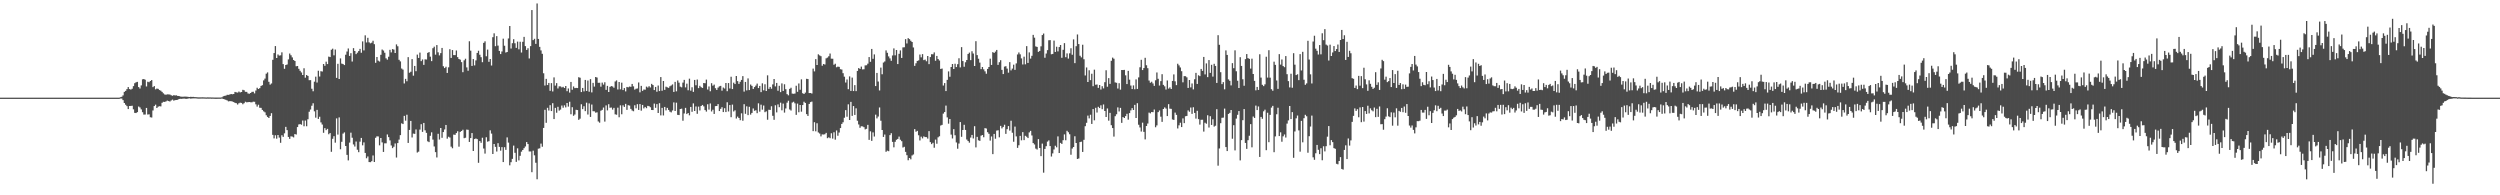 <?xml version="1.0" encoding="UTF-8"?>
<svg xmlns="http://www.w3.org/2000/svg" width="1920" height="150">
  <path d="M0 75.000h1v1.000H0zM1 75.000h1v1.000H1zM2 75.000h1v1.000H2zM3 75.000h1v1.000H3zM4 75.000h1v1.000H4zM5 75.000h1v1.000H5zM6 75.000h1v1.000H6zM7 75.000h1v1.000H7zM8 75.000h1v1.000H8zM9 75.000h1v1.000H9zM10 75.000h1v1.000H10zM11 75.000h1v1.000H11zM12 75.000h1v1.000H12zM13 75.000h1v1.000H13zM14 75.000h1v1.000H14zM15 75.000h1v1.000H15zM16 75.000h1v1.000H16zM17 75.000h1v1.000H17zM18 75.000h1v1.000H18zM19 75.000h1v1.000H19zM20 75.000h1v1.000H20zM21 75.000h1v1.000H21zM22 75.000h1v1.000H22zM23 75.000h1v1.000H23zM24 75.000h1v1.000H24zM25 75.000h1v1.000H25zM26 75.000h1v1.000H26zM27 75.000h1v1.000H27zM28 75.000h1v1.000H28zM29 75.000h1v1.000H29zM30 75.000h1v1.000H30zM31 75.000h1v1.000H31zM32 75.000h1v1.000H32zM33 75.000h1v1.000H33zM34 75.000h1v1.000H34zM35 75.000h1v1.000H35zM36 75.000h1v1.000H36zM37 75.000h1v1.000H37zM38 75.000h1v1.000H38zM39 75.000h1v1.000H39zM40 75.000h1v1.000H40zM41 75.000h1v1.000H41zM42 75.000h1v1.000H42zM43 75.000h1v1.000H43zM44 75.000h1v1.000H44zM45 75.000h1v1.000H45zM46 75.000h1v1.000H46zM47 75.000h1v1.000H47zM48 75.000h1v1.000H48zM49 75.000h1v1.000H49zM50 75.000h1v1.000H50zM51 75.000h1v1.000H51zM52 75.000h1v1.000H52zM53 75.000h1v1.000H53zM54 75.000h1v1.000H54zM55 75.000h1v1.000H55zM56 75.000h1v1.000H56zM57 75.000h1v1.000H57zM58 75.000h1v1.000H58zM59 75.000h1v1.000H59zM60 75.000h1v1.000H60zM61 75.000h1v1.000H61zM62 75.000h1v1.000H62zM63 75.000h1v1.000H63zM64 75.000h1v1.000H64zM65 75.000h1v1.000H65zM66 75.000h1v1.000H66zM67 75.000h1v1.000H67zM68 75.000h1v1.000H68zM69 75.000h1v1.000H69zM70 75.000h1v1.000H70zM71 75.000h1v1.000H71zM72 75.000h1v1.000H72zM73 75.000h1v1.000H73zM74 75.000h1v1.000H74zM75 75.000h1v1.000H75zM76 75.000h1v1.000H76zM77 75.000h1v1.000H77zM78 75.000h1v1.000H78zM79 75.000h1v1.000H79zM80 75.000h1v1.000H80zM81 75.000h1v1.000H81zM82 75.000h1v1.000H82zM83 75.000h1v1.000H83zM84 75.000h1v1.000H84zM85 75.000h1v1.000H85zM86 75.000h1v1.000H86zM87 75.000h1v1.000H87zM88 75.000h1v1.000H88zM89 75.000h1v1.000H89zM90 75.000h1v1.000H90zM91 75.000h1v1.000H91zM92 74.669h1v1.000H92zM93 74.368h1v1.321H93zM94 73.261h1v3.665H94zM95 70.532h1v8.591H95zM96 69.766h1v10.659H96zM97 68.463h1v13.051H97zM98 66.891h1v16.875H98zM99 68.419h1v12.994H99zM100 68.826h1v12.517H100zM101 68.165h1v13.021H101zM102 66.131h1v17.852H102zM103 63.884h1v22.783H103zM104 63.199h1v23.615H104zM105 62.887h1v23.213H105zM106 66.849h1v14.966H106zM107 67.968h1v14.575H107zM108 65.603h1v18.422H108zM109 60.906h1v25.253H109zM110 60.659h1v27.346H110zM111 61.252h1v26.690H111zM112 66.418h1v16.477H112zM113 62.767h1v25.206H113zM114 63.141h1v24.681H114zM115 62.208h1v27.863H115zM116 61.476h1v28.785H116zM117 66.897h1v17.945H117zM118 66.113h1v15.341H118zM119 68.587h1v11.803H119zM120 67.991h1v14.974H120zM121 68.268h1v13.678H121zM122 69.171h1v12.372H122zM123 69.610h1v12.126H123zM124 70.548h1v8.426H124zM125 71.654h1v6.539H125zM126 72.525h1v5.755H126zM127 72.764h1v5.105H127zM128 72.472h1v4.771H128zM129 72.507h1v5.110H129zM130 72.617h1v5.339H130zM131 73.178h1v3.972H131zM132 73.577h1v2.901H132zM133 73.055h1v4.280H133zM134 73.316h1v3.564H134zM135 73.229h1v3.557H135zM136 73.677h1v2.978H136zM137 73.719h1v2.300H137zM138 74.148h1v1.714H138zM139 74.264h1v1.646H139zM140 74.310h1v1.480H140zM141 74.211h1v1.510H141zM142 74.189h1v1.704H142zM143 74.247h1v1.691H143zM144 74.401h1v1.290H144zM145 74.517h1v1.000H145zM146 74.353h1v1.427H146zM147 74.437h1v1.188H147zM148 74.407h1v1.186H148zM149 74.556h1v1.000H149zM150 74.575h1v1.000H150zM151 74.710h1v1.000H151zM152 74.752h1v1.000H152zM153 74.763h1v1.000H153zM154 74.726h1v1.000H154zM155 74.718h1v1.000H155zM156 74.740h1v1.000H156zM157 74.788h1v1.000H157zM158 74.829h1v1.000H158zM159 74.774h1v1.000H159zM160 74.803h1v1.000H160zM161 74.790h1v1.000H161zM162 74.854h1v1.000H162zM163 74.851h1v1.000H163zM164 74.900h1v1.000H164zM165 74.912h1v1.000H165zM166 74.915h1v1.000H166zM167 74.900h1v1.000H167zM168 74.901h1v1.000H168zM169 74.883h1v1.000H169zM170 74.689h1v1.000H170zM171 73.948h1v2.107H171zM172 73.623h1v2.688H172zM173 73.427h1v3.284H173zM174 72.783h1v4.399H174zM175 72.867h1v4.990H175zM176 72.562h1v5.097H176zM177 72.172h1v5.527H177zM178 72.414h1v5.569H178zM179 72.189h1v6.214H179zM180 70.620h1v8.394H180zM181 70.894h1v8.363H181zM182 71.099h1v9.197H182zM183 70.294h1v9.031H183zM184 70.938h1v7.888H184zM185 70.656h1v8.380H185zM186 68.955h1v11.119H186zM187 69.320h1v9.953H187zM188 70.515h1v7.621H188zM189 70.544h1v8.072H189zM190 71.791h1v6.667H190zM191 71.992h1v6.347H191zM192 71.439h1v7.093H192zM193 70.578h1v8.010H193zM194 70.450h1v7.618H194zM195 71.713h1v6.445H195zM196 69.550h1v10.555H196zM197 67.356h1v14.513H197zM198 68.344h1v12.106H198zM199 67.703h1v15.025H199zM200 66.016h1v16.820H200zM201 65.437h1v19.013H201zM202 61.768h1v23.728H202zM203 60.381h1v25.914H203zM204 56.568h1v31.980H204zM205 55.626h1v34.171H205zM206 62.821h1v27.827H206zM207 64.996h1v24.032H207zM208 64.109h1v22.848H208zM209 45.941h1v57.651H209zM210 40.742h1v65.558H210zM211 35.403h1v68.460H211zM212 44.565h1v61.926H212zM213 41.815h1v61.871H213zM214 42.723h1v62.972H214zM215 42.490h1v67.171H215zM216 40.207h1v63.672H216zM217 49.276h1v55.820H217zM218 52.814h1v49.565H218zM219 49.914h1v47.542H219zM220 49.513h1v50.442H220zM221 45.633h1v59.532H221zM222 41.093h1v65.577H222zM223 42.456h1v62.254H223zM224 44.097h1v60.828H224zM225 46.084h1v59.426H225zM226 46.848h1v56.094H226zM227 50.902h1v52.394H227zM228 50.674h1v46.913H228zM229 52.824h1v42.788H229zM230 54.361h1v40.947H230zM231 55.676h1v40.138H231zM232 57.603h1v34.960H232zM233 52.450h1v44.523H233zM234 59.647h1v32.898H234zM235 57.594h1v39.372H235zM236 58.296h1v33.278H236zM237 61.596h1v24.209H237zM238 61.522h1v22.608H238zM239 68.163h1v13.066H239zM240 70.078h1v9.222H240zM241 62.711h1v22.788H241zM242 58.860h1v31.501H242zM243 63.382h1v21.016H243zM244 54.309h1v37.025H244zM245 58.780h1v30.878H245zM246 54.669h1v39.309H246zM247 54.960h1v40.663H247zM248 49.140h1v52.857H248zM249 50.522h1v47.889H249zM250 47.379h1v52.562H250zM251 49.180h1v49.805H251zM252 43.455h1v59.681H252zM253 43.846h1v58.364H253zM254 38.205h1v78.397H254zM255 37.359h1v69.233H255zM256 42.508h1v62.112H256zM257 38.053h1v71.521H257zM258 59.808h1v31.116H258zM259 48.993h1v54.367H259zM260 60.696h1v29.451H260zM261 44.862h1v69.783H261zM262 48.832h1v60.058H262zM263 49.209h1v53.404H263zM264 49.962h1v51.729H264zM265 42.025h1v70.094H265zM266 39.581h1v79.359H266zM267 37.239h1v85.932H267zM268 42.974h1v66.529H268zM269 40.866h1v61.003H269zM270 47.260h1v58.528H270zM271 36.964h1v74.002H271zM272 39.171h1v73.387H272zM273 41.560h1v67.130H273zM274 40.449h1v74.568H274zM275 39.214h1v77.697H275zM276 37.551h1v71.230H276zM277 40.477h1v65.475H277zM278 31.790h1v79.819H278zM279 38.687h1v70.662H279zM280 27.144h1v90.296H280zM281 32.632h1v88.893H281zM282 29.018h1v91.125H282zM283 32.504h1v91.984H283zM284 33.267h1v91.282H284zM285 32.776h1v91.013H285zM286 31.287h1v88.123H286zM287 33.920h1v90.517H287zM288 48.230h1v57.602H288zM289 43.778h1v60.942H289zM290 46.605h1v58.223H290zM291 47.258h1v64.372H291zM292 42.081h1v63.894H292zM293 38.061h1v71.300H293zM294 38.806h1v77.873H294zM295 40.496h1v69.560H295zM296 44.811h1v65.269H296zM297 45.805h1v57.440H297zM298 43.582h1v61.730H298zM299 38.255h1v69.593H299zM300 40.253h1v71.445H300zM301 37.686h1v76.077H301zM302 38.117h1v74.550H302zM303 40.688h1v69.493H303zM304 34.076h1v86.915H304zM305 35.556h1v74.332H305zM306 45.909h1v61.316H306zM307 47.163h1v56.622H307zM308 52.642h1v42.060H308zM309 53.476h1v41.797H309zM310 64.103h1v24.872H310zM311 60.588h1v32.096H311zM312 62.399h1v25.735H312zM313 43.872h1v65.901H313zM314 55.876h1v43.916H314zM315 55.070h1v37.813H315zM316 45.422h1v60.148H316zM317 58.113h1v44.471H317zM318 50.632h1v52.176H318zM319 54.702h1v44.752H319zM320 41.916h1v75.240H320zM321 44.513h1v71.973H321zM322 40.403h1v59.122H322zM323 46.958h1v48.449H323zM324 45.654h1v55.622H324zM325 49.810h1v44.622H325zM326 45.560h1v54.517H326zM327 45.709h1v56.343H327zM328 40.593h1v67.954H328zM329 39.985h1v69.154H329zM330 43.508h1v60.800H330zM331 46.940h1v54.671H331zM332 36.993h1v70.202H332zM333 35.857h1v76.644H333zM334 41.984h1v74.876H334zM335 34.606h1v86.343H335zM336 40.191h1v62.591H336zM337 42.557h1v64.622H337zM338 40.804h1v57.482H338zM339 36.822h1v69.002H339zM340 50.907h1v50.500H340zM341 52.269h1v47.142H341zM342 51.248h1v44.726H342zM343 56.033h1v50.451H343zM344 51.707h1v53.316H344zM345 37.801h1v67.804H345zM346 44.480h1v68.151H346zM347 38.433h1v75.427H347zM348 42.287h1v61.102H348zM349 42.359h1v61.239H349zM350 38.744h1v63.461H350zM351 43.898h1v56.898H351zM352 45.295h1v67.371H352zM353 45.844h1v55.421H353zM354 47.707h1v52.889H354zM355 55.433h1v44.190H355zM356 46.312h1v59.812H356zM357 45.099h1v60.658H357zM358 51.760h1v47.790H358zM359 54.302h1v45.390H359zM360 31.676h1v77.317H360zM361 38.927h1v67.103H361zM362 50.629h1v51.584H362zM363 45.342h1v70.614H363zM364 50.232h1v56.547H364zM365 46.380h1v59.973H365zM366 40.669h1v66.185H366zM367 38.964h1v86.048H367zM368 42.015h1v66.310H368zM369 43.910h1v65.739H369zM370 47.778h1v57.993H370zM371 32.901h1v81.174H371zM372 31.761h1v86.204H372zM373 43.219h1v62.219H373zM374 38.074h1v70.712H374zM375 47.485h1v60.944H375zM376 45.334h1v54.739H376zM377 50.341h1v52.240H377zM378 28.569h1v89.725H378zM379 25.607h1v84.987H379zM380 35.505h1v77.272H380zM381 27.771h1v88.594H381zM382 35.007h1v74.957H382zM383 39.114h1v73.674H383zM384 41.513h1v74.198H384zM385 39.540h1v73.475H385zM386 29.704h1v94.762H386zM387 35.132h1v77.903H387zM388 40.344h1v74.736H388zM389 39.942h1v65.596H389zM390 29.557h1v79.955H390zM391 19.958h1v107.031H391zM392 37.274h1v87.275H392zM393 33.179h1v88.827H393zM394 30.104h1v81.697H394zM395 33.230h1v84.106H395zM396 36.758h1v87.566H396zM397 31.939h1v81.993H397zM398 37.897h1v85.305H398zM399 32.069h1v87.582H399zM400 40.335h1v76.152H400zM401 32.099h1v83.122H401zM402 28.321h1v85.504H402zM403 35.451h1v77.023H403zM404 38.338h1v70.787H404zM405 37.058h1v73.569H405zM406 44.900h1v71.404H406zM407 35.410h1v80.908H407zM408 7.736h1v124.513H408zM409 30.801h1v84.892H409zM410 29.804h1v89.490H410zM411 33.691h1v91.295H411zM412 2.676h1v135.024H412zM413 29.919h1v84.271H413zM414 36.015h1v77.923H414zM415 38.720h1v71.543H415zM416 41.301h1v71.405H416zM417 56.260h1v42.007H417zM418 65.715h1v18.591H418zM419 60.588h1v33.711H419zM420 65.330h1v17.458H420zM421 63.696h1v21.177H421zM422 69.747h1v11.027H422zM423 63.841h1v21.449H423zM424 70.241h1v9.025H424zM425 59.457h1v31.987H425zM426 65.725h1v17.131H426zM427 63.863h1v22.738H427zM428 67.918h1v14.098H428zM429 66.296h1v18.622H429zM430 66.373h1v17.796H430zM431 67.113h1v13.936H431zM432 66.642h1v16.101H432zM433 67.568h1v13.322H433zM434 66.024h1v16.483H434zM435 70.058h1v9.036H435zM436 67.946h1v13.911H436zM437 71.135h1v6.991H437zM438 62.905h1v24.842H438zM439 68.926h1v13.420H439zM440 66.381h1v22.537H440zM441 67.666h1v20.288H441zM442 67.498h1v16.839H442zM443 67.624h1v16.922H443zM444 59.303h1v32.763H444zM445 59.690h1v31.452H445zM446 70.685h1v9.389H446zM447 67.518h1v16.296H447zM448 70.173h1v11.448H448zM449 61.398h1v23.951H449zM450 69.838h1v9.018H450zM451 61.870h1v26.079H451zM452 70.463h1v8.922H452zM453 60.795h1v29.013H453zM454 70.970h1v9.318H454zM455 63.662h1v21.763H455zM456 66.500h1v19.021H456zM457 59.115h1v27.389H457zM458 59.554h1v26.701H458zM459 63.601h1v29.684H459zM460 63.524h1v30.703H460zM461 66.582h1v18.452H461zM462 63.440h1v20.940H462zM463 64.996h1v17.609H463zM464 63.169h1v30.237H464zM465 69.029h1v11.915H465zM466 65.925h1v18.884H466zM467 70.647h1v9.396H467zM468 66.689h1v16.040H468zM469 66.083h1v16.528H469zM470 66.402h1v17.774H470zM471 67.383h1v15.442H471zM472 62.581h1v25.210H472zM473 61.754h1v26.378H473zM474 68.707h1v13.996H474zM475 62.964h1v27.080H475zM476 68.622h1v12.274H476zM477 63.475h1v24.293H477zM478 69.163h1v11.752H478zM479 67.635h1v14.470H479zM480 70.176h1v9.597H480zM481 66.778h1v17.620H481zM482 67.074h1v13.696H482zM483 66.432h1v14.689H483zM484 66.663h1v16.954H484zM485 64.446h1v20.424H485zM486 66.301h1v19.150H486zM487 68.789h1v12.055H487zM488 68.147h1v15.042H488zM489 67.950h1v12.094H489zM490 63.351h1v21.100H490zM491 70.912h1v9.027H491zM492 65.961h1v19.042H492zM493 69.775h1v10.797H493zM494 68.760h1v14.486H494zM495 68.851h1v13.258H495zM496 66.489h1v16.630H496zM497 67.229h1v14.094H497zM498 66.212h1v15.351H498zM499 67.190h1v15.197H499zM500 64.401h1v20.101H500zM501 65.316h1v19.203H501zM502 69.169h1v10.375H502zM503 66.743h1v16.033H503zM504 70.447h1v9.535H504zM505 65.695h1v21.094H505zM506 69.927h1v9.328H506zM507 59.165h1v29.470H507zM508 69.692h1v13.168H508zM509 62.226h1v26.428H509zM510 69.026h1v13.110H510zM511 66.542h1v18.231H511zM512 67.057h1v15.799H512zM513 67.504h1v16.909H513zM514 66.266h1v19.514H514zM515 65.650h1v20.661H515zM516 64.797h1v20.038H516zM517 70.611h1v8.012H517zM518 62.863h1v22.362H518zM519 70.141h1v8.684H519zM520 61.780h1v26.426H520zM521 63.483h1v24.864H521zM522 66.566h1v17.151H522zM523 67.064h1v16.398H523zM524 63.456h1v29.257H524zM525 61.345h1v25.784H525zM526 67.100h1v15.738H526zM527 64.246h1v23.369H527zM528 69.341h1v17.440H528zM529 60.432h1v28.146H529zM530 69.646h1v12.483H530zM531 67.035h1v18.815H531zM532 70.550h1v8.868H532zM533 61.406h1v23.856H533zM534 65.504h1v16.246H534zM535 61.099h1v26.282H535zM536 67.676h1v14.193H536zM537 65.876h1v18.986H537zM538 66.992h1v14.409H538zM539 67.521h1v13.060H539zM540 63.735h1v17.970H540zM541 63.930h1v20.595H541zM542 61.148h1v24.552H542zM543 68.736h1v11.322H543zM544 66.383h1v17.776H544zM545 70.075h1v9.403H545zM546 63.878h1v21.719H546zM547 65.816h1v18.436H547zM548 64.971h1v22.528H548zM549 67.750h1v13.745H549zM550 69.060h1v12.348H550zM551 67.280h1v12.697H551zM552 66.325h1v18.975H552zM553 65.950h1v17.645H553zM554 69.636h1v12.680H554zM555 67.219h1v18.834H555zM556 68.007h1v15.079H556zM557 63.723h1v22.339H557zM558 70.034h1v8.495H558zM559 63.799h1v21.829H559zM560 67.944h1v12.734H560zM561 58.937h1v31.054H561zM562 68.385h1v11.943H562zM563 63.471h1v22.145H563zM564 64.585h1v20.128H564zM565 58.377h1v32.642H565zM566 62.303h1v27.267H566zM567 64.411h1v26.226H567zM568 62.808h1v29.503H568zM569 61.407h1v25.635H569zM570 58.463h1v34.272H570zM571 70.359h1v9.679H571zM572 62.942h1v24.481H572zM573 69.427h1v12.241H573zM574 60.206h1v28.212H574zM575 69.157h1v12.850H575zM576 64.937h1v23.070H576zM577 65.964h1v20.754H577zM578 68.299h1v14.979H578zM579 66.859h1v18.260H579zM580 65.755h1v18.913H580zM581 64.196h1v22.739H581zM582 67.658h1v11.690H582zM583 65.978h1v19.769H583zM584 70.781h1v9.615H584zM585 64.010h1v20.219H585zM586 69.360h1v11.705H586zM587 64.719h1v21.462H587zM588 69.865h1v15.620H588zM589 57.874h1v34.093H589zM590 68.272h1v16.021H590zM591 66.764h1v17.685H591zM592 68.143h1v13.459H592zM593 64.812h1v24.106H593zM594 60.682h1v31.339H594zM595 66.335h1v14.484H595zM596 63.682h1v22.633H596zM597 69.677h1v10.508H597zM598 65.910h1v16.434H598zM599 70.752h1v8.075H599zM600 64.036h1v20.722H600zM601 69.859h1v9.732H601zM602 64.721h1v21.769H602zM603 68.502h1v14.794H603zM604 72.276h1v6.566H604zM605 73.194h1v4.176H605zM606 68.250h1v15.808H606zM607 67.403h1v17.475H607zM608 71.877h1v6.891H608zM609 72.058h1v6.051H609zM610 71.839h1v7.519H610zM611 65.848h1v22.347H611zM612 70.499h1v9.048H612zM613 64.119h1v22.103H613zM614 68.908h1v11.713H614zM615 60.925h1v24.858H615zM616 71.569h1v9.107H616zM617 72.210h1v5.900H617zM618 71.125h1v7.937H618zM619 60.504h1v27.146H619zM620 60.715h1v28.319H620zM621 71.465h1v8.332H621zM622 71.437h1v7.003H622zM623 71.856h1v6.172H623zM624 52.684h1v48.031H624zM625 54.838h1v39.037H625zM626 45.402h1v55.439H626zM627 49.918h1v44.773H627zM628 41.714h1v60.042H628zM629 42.558h1v59.996H629zM630 43.160h1v61.597H630zM631 50.492h1v52.706H631zM632 49.134h1v54.183H632zM633 49.579h1v53.526H633zM634 44.821h1v57.205H634zM635 44.238h1v61.902H635zM636 43.200h1v62.264H636zM637 41.121h1v65.028H637zM638 45.058h1v57.282H638zM639 45.083h1v61.351H639zM640 49.730h1v51.831H640zM641 48.966h1v58.317H641zM642 51.673h1v48.512H642zM643 51.138h1v53.131H643zM644 51.373h1v50.404H644zM645 53.139h1v45.201H645zM646 53.387h1v41.814H646zM647 56.225h1v37.651H647zM648 58.856h1v31.585H648zM649 63.400h1v21.198H649zM650 61.043h1v28.622H650zM651 68.514h1v11.588H651zM652 58.666h1v33.488H652zM653 69.836h1v8.382H653zM654 59.608h1v29.357H654zM655 69.925h1v11.529H655zM656 65.393h1v22.854H656zM657 70.006h1v13.218H657zM658 54.486h1v38.248H658zM659 52.258h1v43.351H659zM660 52.947h1v45.196H660zM661 51.170h1v45.817H661zM662 53.288h1v43.801H662zM663 53.181h1v44.522H663zM664 50.206h1v49.150H664zM665 50.119h1v48.793H665zM666 48.901h1v47.007H666zM667 43.847h1v63.568H667zM668 47.439h1v53.399H668zM669 37.586h1v70.617H669zM670 45.174h1v56.528H670zM671 41.796h1v63.051H671zM672 66.091h1v21.985H672zM673 56.014h1v34.912H673zM674 62.641h1v26.869H674zM675 69.474h1v13.075H675zM676 51.906h1v40.819H676zM677 57.013h1v42.811H677zM678 48.013h1v57.150H678zM679 47.202h1v56.094H679zM680 38.721h1v77.864H680zM681 40.560h1v75.141H681zM682 43.309h1v72.808H682zM683 44.850h1v58.909H683zM684 46.672h1v55.642H684zM685 42.580h1v66.384H685zM686 37.167h1v75.981H686zM687 42.510h1v66.393H687zM688 38.383h1v68.961H688zM689 49.223h1v57.453H689zM690 41.342h1v63.542H690zM691 38.721h1v68.595H691zM692 44.499h1v63.961H692zM693 36.417h1v76.864H693zM694 36.304h1v76.442H694zM695 30.033h1v86.591H695zM696 33.373h1v85.805H696zM697 29.295h1v93.770H697zM698 30.051h1v91.270H698zM699 31.261h1v91.129H699zM700 32.270h1v87.140H700zM701 36.449h1v82.165H701zM702 50.598h1v48.589H702zM703 48.603h1v52.559H703zM704 46.790h1v53.693H704zM705 46.409h1v57.483H705zM706 41.866h1v65.987H706zM707 44.009h1v60.975H707zM708 41.593h1v64.721H708zM709 46.171h1v58.591H709zM710 45.788h1v59.502H710zM711 47.048h1v58.266H711zM712 43.015h1v63.423H712zM713 49.257h1v51.458H713zM714 43.809h1v65.333H714zM715 41.623h1v69.048H715zM716 41.736h1v67.920H716zM717 40.258h1v73.214H717zM718 46.653h1v60.582H718zM719 42.966h1v67.444H719zM720 45.373h1v60.110H720zM721 46.505h1v58.122H721zM722 52.954h1v43.471H722zM723 52.609h1v43.294H723zM724 65.677h1v21.587H724zM725 63.783h1v22.275H725zM726 69.914h1v11.176H726zM727 61.329h1v28.834H727zM728 54.837h1v40.152H728zM729 58.920h1v32.449H729zM730 51.452h1v51.936H730zM731 49.150h1v57.194H731zM732 53.009h1v46.186H732zM733 48.951h1v54.928H733zM734 51.495h1v57.938H734zM735 49.321h1v64.920H735zM736 44.763h1v65.486H736zM737 51.738h1v41.990H737zM738 36.178h1v68.869H738zM739 46.884h1v52.942H739zM740 51.237h1v44.624H740zM741 47.845h1v51.934H741zM742 46.063h1v61.082H742zM743 41.412h1v66.907H743zM744 40.408h1v69.168H744zM745 46.158h1v59.543H745zM746 39.381h1v64.229H746zM747 41.098h1v65.269H747zM748 50.674h1v46.232H748zM749 31.630h1v81.562H749zM750 42.339h1v62.760H750zM751 45.119h1v62.638H751zM752 48.102h1v60.059H752zM753 53.084h1v51.102H753zM754 51.453h1v52.247H754zM755 53.268h1v52.145H755zM756 54.785h1v43.606H756zM757 56.651h1v42.070H757zM758 52.921h1v48.605H758zM759 51.432h1v51.304H759zM760 45.060h1v62.920H760zM761 49.881h1v54.905H761zM762 40.052h1v78.320H762zM763 40.672h1v62.211H763zM764 39.642h1v66.892H764zM765 38.353h1v61.953H765zM766 49.794h1v50.260H766zM767 47.772h1v57.679H767zM768 46.210h1v50.449H768zM769 53.662h1v44.932H769zM770 56.881h1v40.590H770zM771 51.154h1v44.643H771zM772 50.829h1v51.960H772zM773 52.707h1v46.522H773zM774 55.803h1v41.028H774zM775 47.711h1v52.604H775zM776 54.050h1v38.686H776zM777 52.675h1v49.256H777zM778 49.663h1v59.202H778zM779 53.633h1v43.611H779zM780 48.671h1v56.076H780zM781 41.827h1v71.733H781zM782 40.270h1v71.300H782zM783 41.730h1v62.591H783zM784 44.858h1v62.892H784zM785 49.519h1v51.936H785zM786 43.534h1v64.107H786zM787 49.423h1v54.886H787zM788 35.454h1v69.578H788zM789 48.352h1v57.699H789zM790 40.219h1v61.460H790zM791 45.004h1v55.527H791zM792 42.833h1v61.195H792zM793 26.769h1v83.099H793zM794 28.944h1v81.994H794zM795 35.638h1v78.471H795zM796 36.033h1v78.812H796zM797 39.831h1v67.040H797zM798 39.115h1v74.542H798zM799 35.566h1v84.359H799zM800 26.930h1v83.337H800zM801 25.743h1v106.846H801zM802 44.349h1v70.026H802zM803 41.111h1v71.175H803zM804 38.510h1v70.230H804zM805 30.945h1v76.899H805zM806 30.837h1v81.345H806zM807 41.698h1v78.520H807zM808 41.420h1v76.413H808zM809 31.167h1v83.638H809zM810 39.887h1v72.028H810zM811 35.890h1v77.240H811zM812 39.458h1v65.320H812zM813 36.133h1v81.397H813zM814 34.547h1v75.172H814zM815 44.415h1v66.129H815zM816 38.272h1v69.411H816zM817 33.138h1v70.063H817zM818 43.924h1v63.778H818zM819 41.027h1v59.433H819zM820 44.992h1v56.566H820zM821 40.983h1v62.153H821zM822 37.060h1v81.789H822zM823 42.032h1v72.062H823zM824 30.259h1v82.617H824zM825 48.498h1v56.134H825zM826 35.504h1v74.301H826zM827 26.447h1v95.666H827zM828 33.865h1v87.843H828zM829 42.796h1v66.298H829zM830 44.080h1v64.720H830zM831 34.331h1v82.335H831zM832 45.524h1v61.827H832zM833 57.948h1v38.966H833zM834 51.790h1v42.517H834zM835 62.976h1v25.824H835zM836 53.958h1v36.995H836zM837 61.526h1v26.565H837zM838 56.624h1v38.543H838zM839 66.198h1v17.578H839zM840 53.519h1v38.887H840zM841 65.054h1v17.733H841zM842 64.887h1v21.553H842zM843 67.505h1v14.509H843zM844 65.282h1v17.718H844zM845 68.738h1v12.137H845zM846 66.199h1v17.662H846zM847 67.892h1v12.320H847zM848 63.105h1v22.131H848zM849 53.959h1v35.918H849zM850 66.607h1v16.712H850zM851 60.010h1v32.682H851zM852 64.401h1v22.283H852zM853 46.715h1v49.451H853zM854 44.252h1v54.096H854zM855 45.133h1v59.796H855zM856 63.264h1v25.957H856zM857 63.608h1v24.131H857zM858 67.978h1v14.496H858zM859 63.905h1v21.711H859zM860 68.858h1v13.986H860zM861 53.748h1v40.630H861zM862 53.814h1v36.080H862zM863 53.676h1v36.952H863zM864 57.875h1v31.313H864zM865 64.557h1v22.864H865zM866 54.412h1v37.478H866zM867 61.190h1v25.670H867zM868 65.696h1v19.070H868zM869 68.408h1v14.622H869zM870 65.596h1v18.891H870zM871 68.545h1v11.984H871zM872 60.969h1v29.680H872zM873 68.311h1v10.938H873zM874 59.448h1v36.334H874zM875 51.661h1v46.236H875zM876 45.922h1v55.094H876zM877 53.809h1v40.378H877zM878 52.261h1v49.037H878zM879 44.369h1v62.664H879zM880 50.132h1v46.615H880zM881 52.381h1v42.479H881zM882 61.872h1v24.608H882zM883 63.532h1v23.544H883zM884 62.773h1v23.262H884zM885 64.114h1v22.059H885zM886 65.971h1v18.137H886zM887 61.661h1v36.100H887zM888 55.632h1v40.649H888zM889 60.519h1v25.612H889zM890 65.705h1v19.112H890zM891 62.327h1v27.272H891zM892 56.970h1v36.601H892zM893 65.159h1v18.531H893zM894 66.305h1v16.164H894zM895 68.754h1v14.634H895zM896 61.793h1v27.340H896zM897 68.035h1v11.965H897zM898 67.132h1v16.334H898zM899 68.330h1v15.255H899zM900 62.142h1v29.583H900zM901 57.140h1v34.979H901zM902 62.457h1v24.000H902zM903 65.361h1v22.853H903zM904 48.967h1v49.670H904zM905 50.240h1v46.001H905zM906 51.811h1v42.440H906zM907 54.658h1v42.929H907zM908 63.232h1v27.704H908zM909 58.456h1v36.090H909zM910 58.530h1v30.741H910zM911 59.408h1v29.621H911zM912 67.531h1v17.233H912zM913 61.432h1v24.366H913zM914 67.133h1v15.443H914zM915 64.102h1v23.361H915zM916 68.645h1v13.738H916zM917 60.885h1v25.835H917zM918 55.978h1v35.090H918zM919 64.458h1v20.658H919zM920 57.788h1v33.695H920zM921 58.454h1v37.252H921zM922 52.930h1v39.065H922zM923 54.442h1v37.539H923zM924 43.733h1v57.326H924zM925 57.156h1v37.109H925zM926 48.691h1v46.340H926zM927 59.229h1v29.308H927zM928 46.133h1v51.826H928zM929 55.974h1v33.260H929zM930 49.784h1v46.187H930zM931 58.818h1v32.758H931zM932 48.999h1v48.210H932zM933 50.623h1v45.956H933zM934 63.717h1v20.147H934zM935 27.042h1v100.198H935zM936 34.413h1v79.610H936zM937 55.432h1v39.163H937zM938 64.614h1v25.870H938zM939 63.097h1v27.220H939zM940 68.629h1v14.773H940zM941 38.687h1v74.246H941zM942 42.170h1v73.870H942zM943 60.998h1v26.491H943zM944 62.057h1v24.633H944zM945 65.605h1v18.900H945zM946 48.479h1v58.077H946zM947 52.385h1v43.772H947zM948 38.631h1v76.861H948zM949 54.729h1v36.336H949zM950 61.995h1v26.165H950zM951 67.577h1v17.700H951zM952 43.953h1v79.242H952zM953 50.633h1v57.001H953zM954 60.875h1v31.413H954zM955 65.826h1v17.945H955zM956 45.417h1v64.358H956zM957 41.528h1v72.804H957zM958 44.631h1v63.050H958zM959 45.209h1v59.010H959zM960 52.689h1v42.636H960zM961 45.065h1v68.072H961zM962 56.832h1v32.658H962zM963 62.117h1v28.454H963zM964 69.359h1v11.739H964zM965 66.779h1v17.775H965zM966 69.078h1v12.692H966zM967 41.687h1v78.833H967zM968 59.622h1v30.206H968zM969 65.110h1v26.116H969zM970 66.172h1v19.342H970zM971 64.745h1v19.477H971zM972 43.575h1v71.766H972zM973 59.614h1v26.980H973zM974 38.536h1v70.671H974zM975 59.668h1v28.572H975zM976 68.494h1v14.148H976zM977 69.688h1v11.638H977zM978 47.358h1v69.547H978zM979 49.841h1v54.930H979zM980 61.779h1v25.992H980zM981 68.251h1v14.472H981zM982 41.558h1v62.932H982zM983 49.624h1v52.019H983zM984 45.666h1v63.195H984zM985 50.733h1v53.959H985zM986 51.608h1v51.681H986zM987 43.055h1v62.584H987zM988 56.964h1v37.941H988zM989 62.330h1v30.145H989zM990 67.113h1v14.283H990zM991 56.613h1v34.853H991zM992 67.367h1v18.731H992zM993 40.851h1v80.317H993zM994 49.678h1v51.308H994zM995 57.640h1v33.251H995zM996 57.061h1v31.694H996zM997 61.521h1v38.631H997zM998 41.572h1v74.894H998zM999 54.122h1v38.721H999zM1000 39.806h1v69.500H1000zM1001 61.217h1v29.583H1001zM1002 65.109h1v23.033H1002zM1003 64.029h1v25.252H1003zM1004 31.349h1v85.943H1004zM1005 45.729h1v58.872H1005zM1006 57.081h1v40.121H1006zM1007 64.089h1v24.716H1007zM1008 31.885h1v88.946H1008zM1009 27.465h1v95.269H1009zM1010 37.381h1v80.349H1010zM1011 39.012h1v72.312H1011zM1012 41.865h1v73.157H1012zM1013 34.624h1v83.751H1013zM1014 41.716h1v72.146H1014zM1015 25.554h1v97.553H1015zM1016 30.883h1v81.432H1016zM1017 22.356h1v93.929H1017zM1018 34.241h1v78.032H1018zM1019 34.995h1v69.991H1019zM1020 46.481h1v50.324H1020zM1021 34.290h1v77.258H1021zM1022 43.024h1v64.614H1022zM1023 40.290h1v68.865H1023zM1024 35.390h1v78.380H1024zM1025 39.230h1v75.068H1025zM1026 37.676h1v88.139H1026zM1027 34.179h1v92.047H1027zM1028 39.881h1v83.743H1028zM1029 30.710h1v89.988H1029zM1030 22.975h1v106.747H1030zM1031 29.930h1v100.344H1031zM1032 27.105h1v88.053H1032zM1033 46.012h1v65.628H1033zM1034 32.078h1v90.104H1034zM1035 43.703h1v62.627H1035zM1036 39.029h1v72.774H1036zM1037 40.912h1v66.914H1037zM1038 60.076h1v33.533H1038zM1039 60.539h1v28.456H1039zM1040 67.528h1v15.737H1040zM1041 65.696h1v19.517H1041zM1042 68.455h1v15.435H1042zM1043 58.270h1v31.806H1043zM1044 65.774h1v16.715H1044zM1045 58.493h1v35.336H1045zM1046 67.699h1v14.501H1046zM1047 52.008h1v41.404H1047zM1048 60.856h1v24.421H1048zM1049 64.807h1v22.696H1049zM1050 69.749h1v11.470H1050zM1051 61.706h1v25.377H1051zM1052 64.376h1v18.847H1052zM1053 66.641h1v18.043H1053zM1054 68.285h1v17.233H1054zM1055 67.366h1v15.215H1055zM1056 55.424h1v34.559H1056zM1057 65.185h1v18.373H1057zM1058 63.217h1v26.521H1058zM1059 69.076h1v12.706H1059zM1060 52.588h1v42.827H1060zM1061 45.919h1v49.416H1061zM1062 46.946h1v52.708H1062zM1063 61.197h1v30.338H1063zM1064 58.904h1v30.648H1064zM1065 63.077h1v20.081H1065zM1066 62.318h1v27.039H1066zM1067 59.933h1v30.018H1067zM1068 66.851h1v19.423H1068zM1069 53.836h1v42.685H1069zM1070 63.740h1v22.740H1070zM1071 56.935h1v33.165H1071zM1072 67.516h1v15.699H1072zM1073 54.340h1v42.176H1073zM1074 65.234h1v19.933H1074zM1075 63.797h1v22.047H1075zM1076 68.514h1v14.389H1076zM1077 64.756h1v21.390H1077zM1078 68.251h1v13.592H1078zM1079 64.952h1v21.689H1079zM1080 66.694h1v13.212H1080zM1081 66.542h1v22.540H1081zM1082 56.346h1v40.087H1082zM1083 51.351h1v46.652H1083zM1084 49.173h1v47.186H1084zM1085 54.111h1v45.618H1085zM1086 42.960h1v59.470H1086zM1087 49.617h1v48.193H1087zM1088 51.001h1v42.014H1088zM1089 55.346h1v37.752H1089zM1090 60.459h1v32.211H1090zM1091 66.125h1v18.324H1091zM1092 63.170h1v23.329H1092zM1093 65.190h1v21.293H1093zM1094 65.470h1v18.934H1094zM1095 55.300h1v36.010H1095zM1096 64.651h1v17.311H1096zM1097 62.436h1v26.088H1097zM1098 67.110h1v18.289H1098zM1099 58.796h1v35.681H1099zM1100 61.475h1v25.193H1100zM1101 67.238h1v17.429H1101zM1102 69.936h1v10.983H1102zM1103 60.626h1v24.761H1103zM1104 69.455h1v11.780H1104zM1105 66.055h1v17.543H1105zM1106 70.046h1v12.729H1106zM1107 64.892h1v22.306H1107zM1108 56.731h1v32.410H1108zM1109 65.483h1v19.455H1109zM1110 61.213h1v23.708H1110zM1111 63.052h1v21.127H1111zM1112 49.752h1v48.030H1112zM1113 51.404h1v43.430H1113zM1114 54.823h1v44.995H1114zM1115 56.647h1v34.822H1115zM1116 61.002h1v29.372H1116zM1117 57.450h1v32.376H1117zM1118 61.345h1v27.211H1118zM1119 64.057h1v19.622H1119zM1120 66.170h1v18.984H1120zM1121 67.615h1v17.158H1121zM1122 65.712h1v19.882H1122zM1123 67.077h1v14.863H1123zM1124 67.930h1v16.031H1124zM1125 59.222h1v28.462H1125zM1126 67.808h1v13.937H1126zM1127 59.590h1v28.792H1127zM1128 57.940h1v35.283H1128zM1129 51.152h1v48.855H1129zM1130 54.819h1v35.214H1130zM1131 45.414h1v52.546H1131zM1132 63.136h1v31.511H1132zM1133 47.962h1v48.454H1133zM1134 58.034h1v31.147H1134zM1135 48.992h1v46.523H1135zM1136 50.676h1v42.964H1136zM1137 50.067h1v46.472H1137zM1138 58.287h1v35.684H1138zM1139 61.388h1v28.179H1139zM1140 57.191h1v33.663H1140zM1141 64.579h1v22.489H1141zM1142 60.813h1v31.646H1142zM1143 64.231h1v22.988H1143zM1144 60.252h1v26.066H1144zM1145 59.398h1v27.067H1145zM1146 65.577h1v19.969H1146zM1147 66.226h1v19.196H1147zM1148 66.266h1v16.532H1148zM1149 63.685h1v21.828H1149zM1150 67.496h1v13.073H1150zM1151 65.444h1v18.163H1151zM1152 68.611h1v11.924H1152zM1153 68.353h1v19.592H1153zM1154 72.310h1v8.186H1154zM1155 61.841h1v25.828H1155zM1156 70.201h1v12.149H1156zM1157 63.892h1v20.822H1157zM1158 70.132h1v10.662H1158zM1159 64.454h1v22.074H1159zM1160 68.200h1v14.485H1160zM1161 68.441h1v15.369H1161zM1162 68.088h1v14.744H1162zM1163 66.322h1v20.089H1163zM1164 67.359h1v17.492H1164zM1165 69.636h1v10.068H1165zM1166 68.293h1v14.927H1166zM1167 72.154h1v6.811H1167zM1168 64.781h1v20.826H1168zM1169 69.072h1v11.011H1169zM1170 65.280h1v21.425H1170zM1171 71.066h1v8.251H1171zM1172 69.224h1v15.912H1172zM1173 71.132h1v7.574H1173zM1174 66.708h1v16.921H1174zM1175 68.785h1v13.302H1175zM1176 67.928h1v14.124H1176zM1177 69.901h1v14.318H1177zM1178 69.870h1v14.336H1178zM1179 67.673h1v15.842H1179zM1180 69.647h1v11.167H1180zM1181 61.026h1v28.775H1181zM1182 69.135h1v10.637H1182zM1183 68.900h1v15.318H1183zM1184 69.258h1v15.117H1184zM1185 63.890h1v24.141H1185zM1186 66.847h1v19.491H1186zM1187 65.171h1v20.777H1187zM1188 67.848h1v15.292H1188zM1189 65.221h1v23.593H1189zM1190 64.417h1v24.108H1190zM1191 66.209h1v19.567H1191zM1192 65.644h1v20.618H1192zM1193 69.886h1v11.071H1193zM1194 62.137h1v27.504H1194zM1195 70.900h1v9.583H1195zM1196 64.679h1v20.409H1196zM1197 71.216h1v9.341H1197zM1198 54.229h1v38.794H1198zM1199 56.394h1v35.037H1199zM1200 57.788h1v33.941H1200zM1201 60.484h1v29.700H1201zM1202 57.785h1v34.421H1202zM1203 53.593h1v38.358H1203zM1204 62.599h1v22.786H1204zM1205 63.950h1v25.288H1205zM1206 67.226h1v14.228H1206zM1207 59.952h1v32.607H1207zM1208 67.891h1v13.563H1208zM1209 64.454h1v22.152H1209zM1210 69.396h1v11.609H1210zM1211 53.179h1v41.308H1211zM1212 54.997h1v39.733H1212zM1213 61.414h1v27.780H1213zM1214 63.289h1v25.078H1214zM1215 63.145h1v27.518H1215zM1216 57.331h1v34.694H1216zM1217 52.567h1v39.748H1217zM1218 58.088h1v36.427H1218zM1219 64.330h1v25.457H1219zM1220 58.499h1v28.843H1220zM1221 57.587h1v33.498H1221zM1222 54.652h1v39.738H1222zM1223 50.633h1v50.784H1223zM1224 50.955h1v46.038H1224zM1225 52.121h1v41.360H1225zM1226 51.375h1v45.152H1226zM1227 59.523h1v30.040H1227zM1228 53.143h1v39.550H1228zM1229 65.917h1v20.676H1229zM1230 63.785h1v21.692H1230zM1231 58.085h1v30.052H1231zM1232 54.845h1v35.610H1232zM1233 56.778h1v43.681H1233zM1234 55.927h1v41.476H1234zM1235 55.741h1v43.829H1235zM1236 61.875h1v35.363H1236zM1237 52.001h1v48.448H1237zM1238 55.912h1v38.915H1238zM1239 51.888h1v45.451H1239zM1240 56.925h1v33.014H1240zM1241 53.916h1v40.964H1241zM1242 59.022h1v32.635H1242zM1243 58.190h1v35.340H1243zM1244 59.261h1v34.680H1244zM1245 64.967h1v17.293H1245zM1246 62.187h1v28.080H1246zM1247 68.616h1v12.472H1247zM1248 62.510h1v23.729H1248zM1249 70.416h1v10.368H1249zM1250 60.332h1v27.873H1250zM1251 69.445h1v12.212H1251zM1252 63.298h1v22.764H1252zM1253 69.313h1v9.997H1253zM1254 60.160h1v32.305H1254zM1255 63.054h1v25.889H1255zM1256 65.635h1v18.629H1256zM1257 69.487h1v16.258H1257zM1258 67.947h1v12.144H1258zM1259 65.784h1v20.663H1259zM1260 67.740h1v13.176H1260zM1261 66.921h1v19.585H1261zM1262 71.596h1v7.359H1262zM1263 60.497h1v29.077H1263zM1264 71.682h1v6.513H1264zM1265 65.806h1v17.490H1265zM1266 70.767h1v8.938H1266zM1267 63.719h1v23.261H1267zM1268 67.610h1v17.034H1268zM1269 65.130h1v17.375H1269zM1270 68.933h1v13.228H1270zM1271 68.635h1v13.808H1271zM1272 58.944h1v30.591H1272zM1273 63.227h1v21.383H1273zM1274 62.317h1v23.756H1274zM1275 71.049h1v9.159H1275zM1276 63.616h1v23.797H1276zM1277 70.058h1v10.858H1277zM1278 63.217h1v23.921H1278zM1279 71.307h1v7.080H1279zM1280 65.662h1v15.068H1280zM1281 69.066h1v12.691H1281zM1282 62.681h1v24.333H1282zM1283 70.953h1v10.464H1283zM1284 66.175h1v20.464H1284zM1285 63.683h1v23.021H1285zM1286 66.315h1v14.844H1286zM1287 67.571h1v14.242H1287zM1288 63.482h1v26.205H1288zM1289 62.905h1v29.577H1289zM1290 66.879h1v20.510H1290zM1291 63.953h1v23.752H1291zM1292 71.090h1v7.981H1292zM1293 62.672h1v28.249H1293zM1294 70.143h1v11.543H1294zM1295 67.950h1v14.652H1295zM1296 70.011h1v9.917H1296zM1297 66.521h1v14.286H1297zM1298 67.459h1v16.756H1298zM1299 69.105h1v13.184H1299zM1300 68.577h1v16.229H1300zM1301 65.743h1v17.075H1301zM1302 63.122h1v25.187H1302zM1303 70.169h1v12.090H1303zM1304 65.247h1v19.126H1304zM1305 70.464h1v9.505H1305zM1306 61.089h1v27.963H1306zM1307 69.801h1v10.149H1307zM1308 68.137h1v18.285H1308zM1309 68.942h1v13.757H1309zM1310 68.664h1v13.941H1310zM1311 62.733h1v26.199H1311zM1312 69.582h1v9.996H1312zM1313 66.524h1v16.881H1313zM1314 66.330h1v16.918H1314zM1315 62.994h1v20.695H1315zM1316 70.355h1v10.343H1316zM1317 63.582h1v23.246H1317zM1318 69.094h1v10.384H1318zM1319 59.111h1v29.892H1319zM1320 69.936h1v9.510H1320zM1321 66.363h1v17.835H1321zM1322 68.179h1v12.110H1322zM1323 67.679h1v14.962H1323zM1324 69.423h1v12.189H1324zM1325 67.560h1v15.633H1325zM1326 68.489h1v12.827H1326zM1327 68.663h1v11.263H1327zM1328 67.221h1v16.978H1328zM1329 67.039h1v14.950H1329zM1330 66.556h1v17.105H1330zM1331 70.403h1v9.654H1331zM1332 66.836h1v17.768H1332zM1333 68.920h1v11.242H1333zM1334 63.162h1v22.179H1334zM1335 66.468h1v17.199H1335zM1336 59.222h1v29.939H1336zM1337 66.899h1v18.152H1337zM1338 64.417h1v22.357H1338zM1339 65.986h1v17.881H1339zM1340 64.013h1v21.233H1340zM1341 67.491h1v15.961H1341zM1342 69.065h1v14.220H1342zM1343 65.044h1v19.088H1343zM1344 67.327h1v17.473H1344zM1345 62.395h1v27.958H1345zM1346 70.005h1v9.698H1346zM1347 67.203h1v13.590H1347zM1348 70.762h1v7.879H1348zM1349 66.347h1v20.435H1349zM1350 63.129h1v27.163H1350zM1351 62.415h1v23.465H1351zM1352 57.391h1v31.751H1352zM1353 62.653h1v24.268H1353zM1354 62.854h1v21.758H1354zM1355 68.563h1v11.000H1355zM1356 63.043h1v21.303H1356zM1357 71.087h1v8.483H1357zM1358 63.375h1v25.939H1358zM1359 69.038h1v11.527H1359zM1360 66.515h1v19.821H1360zM1361 69.811h1v9.248H1361zM1362 63.264h1v22.396H1362zM1363 68.380h1v12.845H1363zM1364 62.999h1v25.747H1364zM1365 66.676h1v19.411H1365zM1366 64.749h1v20.582H1366zM1367 64.177h1v21.962H1367zM1368 70.557h1v9.772H1368zM1369 65.678h1v23.541H1369zM1370 71.424h1v7.178H1370zM1371 61.711h1v23.151H1371zM1372 68.092h1v11.754H1372zM1373 67.154h1v18.355H1373zM1374 69.334h1v10.812H1374zM1375 63.426h1v22.944H1375zM1376 62.321h1v22.715H1376zM1377 65.753h1v20.359H1377zM1378 62.808h1v24.631H1378zM1379 68.655h1v13.307H1379zM1380 68.270h1v14.930H1380zM1381 67.924h1v18.563H1381zM1382 65.892h1v17.607H1382zM1383 71.868h1v7.719H1383zM1384 67.251h1v14.617H1384zM1385 70.914h1v8.018H1385zM1386 64.266h1v20.418H1386zM1387 70.789h1v8.207H1387zM1388 64.460h1v25.173H1388zM1389 63.240h1v24.379H1389zM1390 63.178h1v20.396H1390zM1391 67.958h1v13.009H1391zM1392 64.472h1v20.271H1392zM1393 64.346h1v20.694H1393zM1394 63.672h1v22.128H1394zM1395 68.215h1v14.570H1395zM1396 64.793h1v18.912H1396zM1397 64.399h1v26.465H1397zM1398 69.123h1v13.442H1398zM1399 65.439h1v18.459H1399zM1400 68.957h1v10.441H1400zM1401 62.709h1v23.787H1401zM1402 68.823h1v12.063H1402zM1403 61.663h1v30.068H1403zM1404 66.592h1v20.542H1404zM1405 63.611h1v23.253H1405zM1406 66.544h1v17.730H1406zM1407 67.922h1v14.323H1407zM1408 61.804h1v23.412H1408zM1409 69.115h1v13.158H1409zM1410 64.859h1v21.025H1410zM1411 71.014h1v10.348H1411zM1412 64.235h1v19.961H1412zM1413 71.251h1v7.382H1413zM1414 64.220h1v25.380H1414zM1415 66.694h1v17.859H1415zM1416 64.067h1v22.378H1416zM1417 69.241h1v10.918H1417zM1418 63.139h1v25.624H1418zM1419 66.095h1v21.456H1419zM1420 67.936h1v14.195H1420zM1421 67.726h1v17.547H1421zM1422 63.647h1v22.768H1422zM1423 59.658h1v30.751H1423zM1424 69.594h1v10.644H1424zM1425 66.291h1v19.044H1425zM1426 70.420h1v9.333H1426zM1427 65.571h1v19.153H1427zM1428 69.404h1v11.350H1428zM1429 65.057h1v20.475H1429zM1430 68.194h1v15.535H1430zM1431 65.088h1v19.343H1431zM1432 67.912h1v13.172H1432zM1433 70.627h1v8.306H1433zM1434 72.156h1v5.327H1434zM1435 66.076h1v17.999H1435zM1436 65.306h1v20.897H1436zM1437 71.721h1v6.878H1437zM1438 71.689h1v6.392H1438zM1439 73.288h1v3.028H1439zM1440 64.496h1v23.807H1440zM1441 70.317h1v9.351H1441zM1442 63.755h1v21.443H1442zM1443 67.145h1v12.849H1443zM1444 58.223h1v35.217H1444zM1445 62.180h1v22.407H1445zM1446 70.804h1v7.406H1446zM1447 71.976h1v6.233H1447zM1448 65.006h1v23.531H1448zM1449 65.211h1v21.747H1449zM1450 71.240h1v8.939H1450zM1451 72.735h1v5.122H1451zM1452 72.754h1v4.418H1452zM1453 63.618h1v25.404H1453zM1454 66.446h1v19.604H1454zM1455 63.177h1v22.442H1455zM1456 67.486h1v16.186H1456zM1457 62.194h1v23.825H1457zM1458 57.547h1v32.444H1458zM1459 60.574h1v34.030H1459zM1460 58.668h1v32.528H1460zM1461 63.085h1v22.942H1461zM1462 49.617h1v46.890H1462zM1463 63.996h1v19.474H1463zM1464 65.599h1v20.487H1464zM1465 69.011h1v12.120H1465zM1466 64.980h1v19.948H1466zM1467 70.034h1v9.721H1467zM1468 65.762h1v18.832H1468zM1469 71.008h1v8.421H1469zM1470 55.346h1v30.819H1470zM1471 54.047h1v35.602H1471zM1472 63.886h1v26.551H1472zM1473 60.840h1v32.013H1473zM1474 58.017h1v34.549H1474zM1475 48.256h1v45.909H1475zM1476 46.544h1v50.072H1476zM1477 44.719h1v54.793H1477zM1478 62.047h1v27.632H1478zM1479 59.116h1v32.526H1479zM1480 67.422h1v14.463H1480zM1481 56.223h1v34.609H1481zM1482 67.347h1v18.025H1482zM1483 50.477h1v47.631H1483zM1484 52.665h1v42.065H1484zM1485 55.433h1v39.248H1485zM1486 57.566h1v33.310H1486zM1487 55.021h1v36.633H1487zM1488 50.883h1v48.233H1488zM1489 58.804h1v30.097H1489zM1490 64.238h1v21.351H1490zM1491 66.753h1v15.566H1491zM1492 65.246h1v17.579H1492zM1493 67.245h1v18.308H1493zM1494 60.775h1v30.038H1494zM1495 69.718h1v9.502H1495zM1496 56.809h1v38.890H1496zM1497 55.717h1v42.048H1497zM1498 50.560h1v48.869H1498zM1499 53.574h1v43.304H1499zM1500 40.103h1v63.153H1500zM1501 41.707h1v55.538H1501zM1502 49.660h1v47.214H1502zM1503 56.346h1v37.975H1503zM1504 64.241h1v22.879H1504zM1505 63.483h1v23.267H1505zM1506 62.750h1v20.724H1506zM1507 62.755h1v22.811H1507zM1508 69.502h1v11.147H1508zM1509 56.595h1v40.152H1509zM1510 55.717h1v36.055H1510zM1511 60.536h1v27.873H1511zM1512 62.902h1v20.549H1512zM1513 64.377h1v24.904H1513zM1514 59.634h1v31.265H1514zM1515 65.484h1v16.844H1515zM1516 66.574h1v18.324H1516zM1517 66.846h1v16.370H1517zM1518 67.210h1v15.363H1518zM1519 68.521h1v12.561H1519zM1520 63.445h1v21.811H1520zM1521 71.074h1v8.243H1521zM1522 59.842h1v28.905H1522zM1523 57.753h1v32.322H1523zM1524 61.824h1v24.257H1524zM1525 67.410h1v16.804H1525zM1526 49.966h1v47.024H1526zM1527 50.238h1v46.989H1527zM1528 51.924h1v43.695H1528zM1529 52.841h1v44.061H1529zM1530 63.595h1v27.831H1530zM1531 57.812h1v34.905H1531zM1532 57.912h1v30.487H1532zM1533 58.947h1v31.693H1533zM1534 67.174h1v17.723H1534zM1535 65.407h1v19.795H1535zM1536 69.461h1v11.415H1536zM1537 64.442h1v22.678H1537zM1538 68.002h1v13.993H1538zM1539 55.826h1v33.836H1539zM1540 55.863h1v34.822H1540zM1541 60.232h1v30.796H1541zM1542 57.336h1v33.354H1542zM1543 57.974h1v37.600H1543zM1544 52.146h1v39.500H1544zM1545 47.153h1v50.467H1545zM1546 44.263h1v55.889H1546zM1547 53.613h1v42.438H1547zM1548 47.240h1v49.893H1548zM1549 55.036h1v33.777H1549zM1550 45.487h1v54.638H1550zM1551 55.028h1v35.616H1551zM1552 50.682h1v43.856H1552zM1553 60.697h1v32.531H1553zM1554 49.916h1v47.704H1554zM1555 52.164h1v42.120H1555zM1556 65.569h1v19.439H1556zM1557 61.299h1v30.536H1557zM1558 66.140h1v17.394H1558zM1559 62.052h1v25.391H1559zM1560 69.358h1v12.271H1560zM1561 61.635h1v31.167H1561zM1562 59.865h1v28.433H1562zM1563 64.489h1v18.455H1563zM1564 69.257h1v12.131H1564zM1565 64.692h1v21.464H1565zM1566 67.160h1v15.526H1566zM1567 58.780h1v32.828H1567zM1568 59.238h1v28.285H1568zM1569 63.765h1v22.066H1569zM1570 65.489h1v20.026H1570zM1571 69.512h1v10.972H1571zM1572 57.570h1v35.393H1572zM1573 69.115h1v14.089H1573zM1574 59.145h1v30.861H1574zM1575 63.095h1v21.003H1575zM1576 68.070h1v15.884H1576zM1577 69.879h1v9.742H1577zM1578 57.328h1v39.215H1578zM1579 61.966h1v26.754H1579zM1580 65.584h1v18.886H1580zM1581 67.175h1v13.406H1581zM1582 62.194h1v23.830H1582zM1583 58.011h1v36.969H1583zM1584 60.689h1v29.806H1584zM1585 53.544h1v42.173H1585zM1586 62.401h1v25.747H1586zM1587 60.179h1v32.100H1587zM1588 63.158h1v22.271H1588zM1589 65.060h1v22.637H1589zM1590 71.461h1v7.946H1590zM1591 67.416h1v16.302H1591zM1592 68.106h1v15.085H1592zM1593 56.606h1v35.056H1593zM1594 63.268h1v21.508H1594zM1595 63.281h1v24.369H1595zM1596 65.956h1v18.722H1596zM1597 66.207h1v17.811H1597zM1598 59.432h1v29.287H1598zM1599 65.438h1v25.653H1599zM1600 55.630h1v43.197H1600zM1601 66.705h1v17.635H1601zM1602 65.462h1v18.735H1602zM1603 69.469h1v10.771H1603zM1604 56.506h1v40.127H1604zM1605 62.823h1v29.013H1605zM1606 65.133h1v18.788H1606zM1607 65.769h1v14.585H1607zM1608 59.398h1v32.532H1608zM1609 58.979h1v38.292H1609zM1610 59.520h1v31.846H1610zM1611 56.404h1v45.635H1611zM1612 62.821h1v24.370H1612zM1613 46.580h1v53.514H1613zM1614 63.512h1v22.041H1614zM1615 59.371h1v30.573H1615zM1616 68.311h1v13.481H1616zM1617 57.098h1v35.305H1617zM1618 58.741h1v31.128H1618zM1619 59.876h1v31.587H1619zM1620 61.895h1v26.059H1620zM1621 64.559h1v19.234H1621zM1622 66.286h1v20.278H1622zM1623 64.741h1v19.936H1623zM1624 58.854h1v32.664H1624zM1625 62.653h1v23.927H1625zM1626 46.449h1v51.990H1626zM1627 61.326h1v27.771H1627zM1628 60.814h1v33.352H1628zM1629 67.538h1v16.373H1629zM1630 48.636h1v50.546H1630zM1631 53.747h1v43.321H1631zM1632 54.516h1v39.143H1632zM1633 62.002h1v28.470H1633zM1634 59.236h1v31.857H1634zM1635 51.890h1v43.202H1635zM1636 47.659h1v49.834H1636zM1637 43.232h1v61.025H1637zM1638 40.652h1v67.194H1638zM1639 46.413h1v52.594H1639zM1640 45.284h1v56.449H1640zM1641 51.501h1v44.990H1641zM1642 49.203h1v48.508H1642zM1643 44.446h1v60.026H1643zM1644 59.027h1v34.125H1644zM1645 52.571h1v43.661H1645zM1646 46.953h1v49.181H1646zM1647 44.186h1v57.862H1647zM1648 45.719h1v58.938H1648zM1649 48.881h1v63.411H1649zM1650 42.618h1v72.980H1650zM1651 47.140h1v58.624H1651zM1652 41.364h1v69.706H1652zM1653 51.767h1v57.430H1653zM1654 47.013h1v60.193H1654zM1655 52.929h1v46.595H1655zM1656 29.508h1v88.720H1656zM1657 49.421h1v50.885H1657zM1658 45.972h1v60.501H1658zM1659 46.710h1v52.251H1659zM1660 53.854h1v59.038H1660zM1661 45.542h1v67.632H1661zM1662 39.123h1v74.012H1662zM1663 42.227h1v76.550H1663zM1664 44.938h1v71.969H1664zM1665 40.364h1v72.749H1665zM1666 42.069h1v64.015H1666zM1667 47.956h1v55.431H1667zM1668 47.898h1v51.210H1668zM1669 37.590h1v70.745H1669zM1670 37.462h1v72.189H1670zM1671 39.797h1v75.586H1671zM1672 40.782h1v76.653H1672zM1673 28.361h1v87.690H1673zM1674 39.780h1v68.212H1674zM1675 41.123h1v69.522H1675zM1676 42.483h1v64.100H1676zM1677 37.594h1v71.927H1677zM1678 42.350h1v63.041H1678zM1679 46.180h1v59.415H1679zM1680 39.975h1v73.800H1680zM1681 52.811h1v49.133H1681zM1682 41.312h1v70.055H1682zM1683 57.335h1v36.469H1683zM1684 57.593h1v34.761H1684zM1685 61.465h1v23.645H1685zM1686 56.883h1v32.325H1686zM1687 61.948h1v26.682H1687zM1688 54.484h1v41.977H1688zM1689 61.330h1v24.224H1689zM1690 66.081h1v18.987H1690zM1691 67.206h1v17.046H1691zM1692 58.980h1v29.204H1692zM1693 58.050h1v30.645H1693zM1694 69.884h1v12.640H1694zM1695 52.144h1v44.286H1695zM1696 51.487h1v40.307H1696zM1697 49.394h1v54.022H1697zM1698 53.812h1v41.307H1698zM1699 37.729h1v74.420H1699zM1700 46.249h1v55.892H1700zM1701 39.293h1v71.993H1701zM1702 44.621h1v62.366H1702zM1703 36.380h1v74.150H1703zM1704 38.153h1v79.909H1704zM1705 37.243h1v72.089H1705zM1706 35.461h1v78.219H1706zM1707 50.167h1v50.037H1707zM1708 55.548h1v49.775H1708zM1709 62.808h1v28.471H1709zM1710 61.572h1v30.256H1710zM1711 67.010h1v15.828H1711zM1712 42.726h1v72.398H1712zM1713 44.059h1v62.751H1713zM1714 39.055h1v69.290H1714zM1715 45.426h1v63.096H1715zM1716 27.192h1v94.020H1716zM1717 20.894h1v96.358H1717zM1718 33.914h1v80.538H1718zM1719 34.856h1v76.981H1719zM1720 41.539h1v73.753H1720zM1721 32.777h1v89.947H1721zM1722 36.544h1v85.776H1722zM1723 39.777h1v73.762H1723zM1724 40.464h1v66.467H1724zM1725 42.530h1v61.179H1725zM1726 47.228h1v53.401H1726zM1727 43.935h1v70.390H1727zM1728 43.037h1v66.372H1728zM1729 18.982h1v107.642H1729zM1730 37.552h1v85.285H1730zM1731 28.149h1v97.119H1731zM1732 28.150h1v97.777H1732zM1733 24.077h1v101.896H1733zM1734 29.016h1v94.613H1734zM1735 32.836h1v83.246H1735zM1736 19.663h1v101.997H1736zM1737 36.199h1v78.801H1737zM1738 44.373h1v69.071H1738zM1739 49.487h1v53.735H1739zM1740 52.457h1v56.708H1740zM1741 44.697h1v55.054H1741zM1742 35.756h1v76.430H1742zM1743 45.810h1v57.296H1743zM1744 42.940h1v66.652H1744zM1745 47.014h1v59.093H1745zM1746 34.594h1v79.423H1746zM1747 37.799h1v73.750H1747zM1748 42.096h1v64.934H1748zM1749 42.667h1v66.955H1749zM1750 37.564h1v71.654H1750zM1751 30.534h1v87.930H1751zM1752 48.776h1v56.062H1752zM1753 43.850h1v62.093H1753zM1754 52.502h1v52.120H1754zM1755 42.193h1v77.685H1755zM1756 52.249h1v49.895H1756zM1757 42.125h1v64.623H1757zM1758 53.204h1v48.861H1758zM1759 47.110h1v64.382H1759zM1760 52.739h1v42.517H1760zM1761 63.737h1v21.182H1761zM1762 61.933h1v24.225H1762zM1763 71.146h1v8.131H1763zM1764 38.260h1v74.869H1764zM1765 43.099h1v68.768H1765zM1766 36.577h1v79.974H1766zM1767 39.994h1v86.679H1767zM1768 37.916h1v80.093H1768zM1769 25.543h1v97.582H1769zM1770 26.295h1v103.801H1770zM1771 16.124h1v121.615H1771zM1772 45.459h1v78.128H1772zM1773 36.340h1v72.256H1773zM1774 43.966h1v72.203H1774zM1775 26.882h1v96.032H1775zM1776 42.099h1v61.469H1776zM1777 37.566h1v71.475H1777zM1778 34.508h1v77.934H1778zM1779 24.824h1v86.822H1779zM1780 27.367h1v81.654H1780zM1781 16.589h1v104.420H1781zM1782 34.755h1v81.495H1782zM1783 33.024h1v96.681H1783zM1784 37.450h1v88.740H1784zM1785 16.176h1v103.430H1785zM1786 18.349h1v93.699H1786zM1787 28.168h1v86.257H1787zM1788 24.247h1v103.300H1788zM1789 46.159h1v61.314H1789zM1790 35.406h1v88.162H1790zM1791 39.822h1v76.358H1791zM1792 29.292h1v103.492H1792zM1793 45.567h1v65.100H1793zM1794 40.793h1v70.647H1794zM1795 44.758h1v56.002H1795zM1796 34.172h1v88.986H1796zM1797 35.448h1v72.183H1797zM1798 26.507h1v99.014H1798zM1799 37.396h1v69.733H1799zM1800 38.458h1v85.971H1800zM1801 44.048h1v80.199H1801zM1802 45.355h1v67.657H1802zM1803 41.511h1v68.500H1803zM1804 39.199h1v67.453H1804zM1805 40.013h1v78.349H1805zM1806 47.086h1v52.347H1806zM1807 37.585h1v84.353H1807zM1808 37.620h1v80.254H1808zM1809 35.587h1v78.509H1809zM1810 40.060h1v78.162H1810zM1811 31.809h1v95.052H1811zM1812 37.765h1v72.764H1812zM1813 35.804h1v81.019H1813zM1814 37.302h1v85.029H1814zM1815 39.801h1v68.302H1815zM1816 39.329h1v64.080H1816zM1817 28.569h1v84.713H1817zM1818 20.467h1v106.527H1818zM1819 33.180h1v87.920H1819zM1820 26.688h1v102.812H1820zM1821 33.900h1v84.024H1821zM1822 25.071h1v96.713H1822zM1823 24.279h1v93.784H1823zM1824 27.163h1v104.100H1824zM1825 25.657h1v111.670H1825zM1826 34.280h1v83.481H1826zM1827 42.361h1v69.796H1827zM1828 48.481h1v59.029H1828zM1829 29.178h1v92.625H1829zM1830 25.594h1v92.918H1830zM1831 27.498h1v92.350H1831zM1832 33.543h1v84.662H1832zM1833 26.724h1v98.235H1833zM1834 42.186h1v71.275H1834zM1835 21.128h1v91.161H1835zM1836 32.674h1v90.671H1836zM1837 14.419h1v121.968H1837zM1838 32.057h1v97.132H1838zM1839 28.594h1v92.500H1839zM1840 38.596h1v88.225H1840zM1841 33.168h1v89.269H1841zM1842 21.517h1v103.110H1842zM1843 24.614h1v84.821H1843zM1844 19.281h1v95.298H1844zM1845 25.952h1v97.694H1845zM1846 35.514h1v85.883H1846zM1847 23.101h1v93.140H1847zM1848 17.852h1v94.116H1848zM1849 29.660h1v90.109H1849zM1850 21.452h1v102.199H1850zM1851 24.243h1v92.399H1851zM1852 42.635h1v64.773H1852zM1853 30.715h1v75.748H1853zM1854 37.701h1v68.774H1854zM1855 46.451h1v72.792H1855zM1856 47.288h1v59.703H1856zM1857 33.390h1v83.969H1857zM1858 41.928h1v71.419H1858zM1859 35.869h1v75.299H1859zM1860 44.519h1v65.626H1860zM1861 36.843h1v73.983H1861zM1862 42.906h1v67.425H1862zM1863 27.224h1v104.265H1863zM1864 24.394h1v102.758H1864zM1865 21.332h1v103.487H1865zM1866 37.249h1v72.762H1866zM1867 29.918h1v87.633H1867zM1868 18.835h1v122.278H1868zM1869 19.841h1v109.039H1869zM1870 48.590h1v52.775H1870zM1871 57.791h1v33.345H1871zM1872 65.828h1v18.226H1872zM1873 66.783h1v17.616H1873zM1874 67.911h1v13.412H1874zM1875 69.580h1v11.333H1875zM1876 71.622h1v7.325H1876zM1877 72.050h1v5.827H1877zM1878 72.708h1v4.858H1878zM1879 73.187h1v3.654H1879zM1880 73.644h1v2.656H1880zM1881 73.866h1v2.122H1881zM1882 74.338h1v1.547H1882zM1883 74.540h1v1.192H1883zM1884 74.515h1v1.000H1884zM1885 74.562h1v1.000H1885zM1886 74.590h1v1.000H1886zM1887 74.825h1v1.000H1887zM1888 74.602h1v1.000H1888zM1889 74.827h1v1.000H1889zM1890 74.903h1v1.000H1890zM1891 74.883h1v1.000H1891zM1892 74.920h1v1.000H1892zM1893 74.911h1v1.000H1893zM1894 74.938h1v1.000H1894zM1895 74.963h1v1.000H1895zM1896 74.957h1v1.000H1896zM1897 74.977h1v1.000H1897zM1898 74.990h1v1.000H1898zM1899 74.993h1v1.000H1899zM1900 74.994h1v1.000H1900zM1901 74.996h1v1.000H1901zM1902 74.997h1v1.000H1902zM1903 74.998h1v1.000H1903zM1904 74.999h1v1.000H1904zM1905 74.999h1v1.000H1905zM1906 74.999h1v1.000H1906zM1907 75.000h1v1.000H1907zM1908 75.000h1v1.000H1908zM1909 75.000h1v1.000H1909zM1910 75.000h1v1.000H1910zM1911 75.000h1v1.000H1911zM1912 75.000h1v1.000H1912zM1913 75.000h1v1.000H1913zM1914 75.000h1v1.000H1914zM1915 75.000h1v1.000H1915zM1916 75.000h1v1.000H1916zM1917 75.000h1v1.000H1917zM1918 75.000h1v1.000H1918zM1919 75.000h1v1.000H1919z" fill="#4a4a4a"></path>
</svg>

